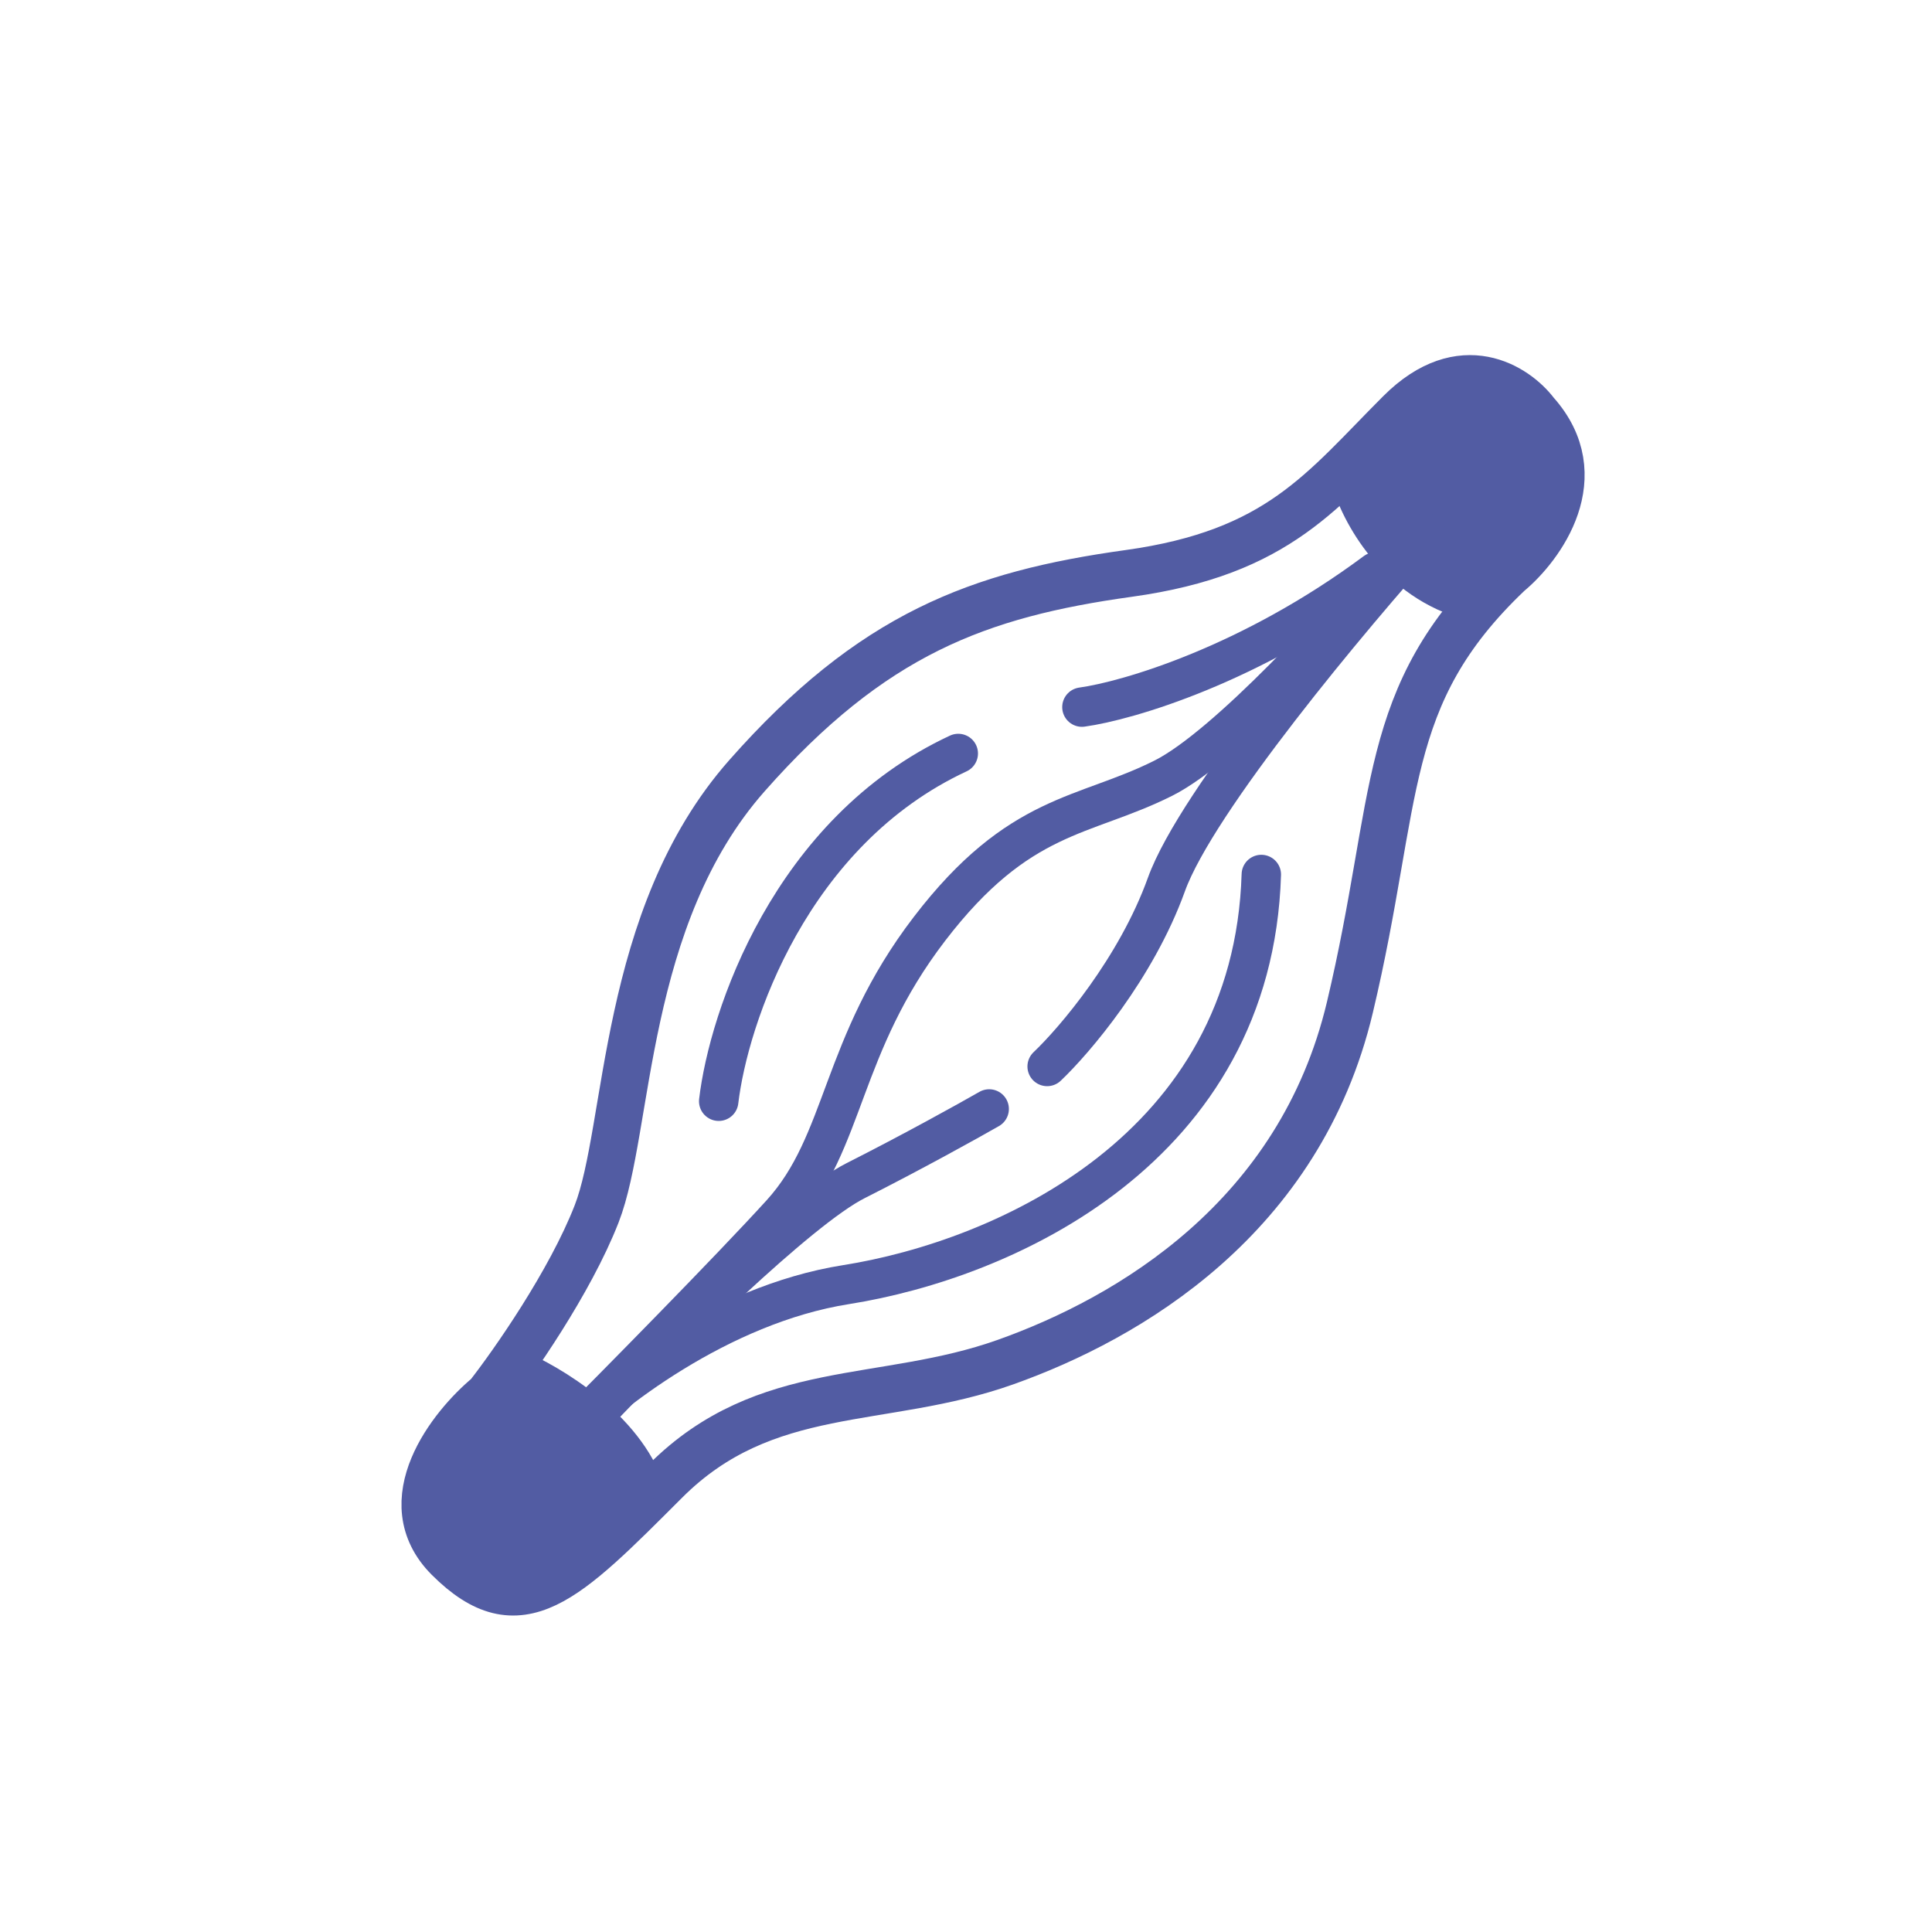 <svg width="500" height="500" viewBox="0 0 500 500" fill="none" xmlns="http://www.w3.org/2000/svg">
<rect width="500" height="500" fill="white"/>
<path d="M362.308 106.825C378.292 90.842 392.368 100.165 397.408 106.825C412.096 123.239 398.848 141.382 390.388 148.401C356.908 180.258 362.308 206.176 349.348 260.711C336.387 315.247 292.107 341.164 260.247 352.503C228.386 363.842 198.146 357.363 172.226 383.281C146.305 409.199 134.425 421.617 116.065 403.259C101.377 388.572 116.785 369.062 126.325 361.143C132.805 352.863 147.493 331.877 154.405 314.167C163.046 292.029 160.886 237.493 193.286 200.777C225.686 164.06 253.227 153.801 292.107 148.401C330.987 143.002 342.327 126.803 362.308 106.825Z" stroke="#525CA3" stroke-width="12.2" stroke-linejoin="round"/>
<path d="M361 144C347.855 159.705 317.46 193.174 301.038 201.406C280.51 211.696 263.764 210.071 240.535 240.399C217.307 270.727 218.927 295.639 202.181 314.052C188.784 328.783 159.145 358.822 146 372C156.624 360.988 186.083 337.665 218.927 332.466C259.982 325.967 324.266 297.264 326.427 226.318" stroke="#525CA3" stroke-width="10.2" stroke-linecap="round" stroke-linejoin="round"/>
<path d="M186 285C188.538 263.443 204.491 215.263 248 195" stroke="#525CA3" stroke-width="10.2" stroke-linecap="round" stroke-linejoin="round"/>
<path d="M379.681 160.467C357.704 154.85 347.183 134.722 344.669 125.36C346.106 123.919 351.241 118.338 360.29 107.536C371.601 94.033 386.683 92.953 398.533 107.536C410.383 122.119 400.688 138.322 390.992 146.964C383.236 153.878 380.219 158.847 379.681 160.467Z" fill="#525CA3"/>
<path d="M171.767 384.073C165.734 365.926 144.835 353.467 135.14 349.506C122.212 361.029 100.882 388.61 118.98 406.758C137.079 424.906 161.712 399.197 171.767 384.073Z" fill="#525CA3"/>
<path d="M280 183C291.858 181.359 323.66 172.062 356 148" stroke="#525CA3" stroke-width="10.2" stroke-linecap="round" stroke-linejoin="round"/>
<path d="M271 276C278.039 269.325 294.065 250.565 301.862 228.918C309.659 207.271 349.869 159.286 369 138" stroke="#525CA3" stroke-width="10.2" stroke-linecap="round" stroke-linejoin="round"/>
<path d="M256 287C250.595 290.095 236.108 298.14 221.405 305.567C206.703 312.994 171.676 347.617 156 364" stroke="#525CA3" stroke-width="10.2" stroke-linecap="round" stroke-linejoin="round"/>
</svg>
